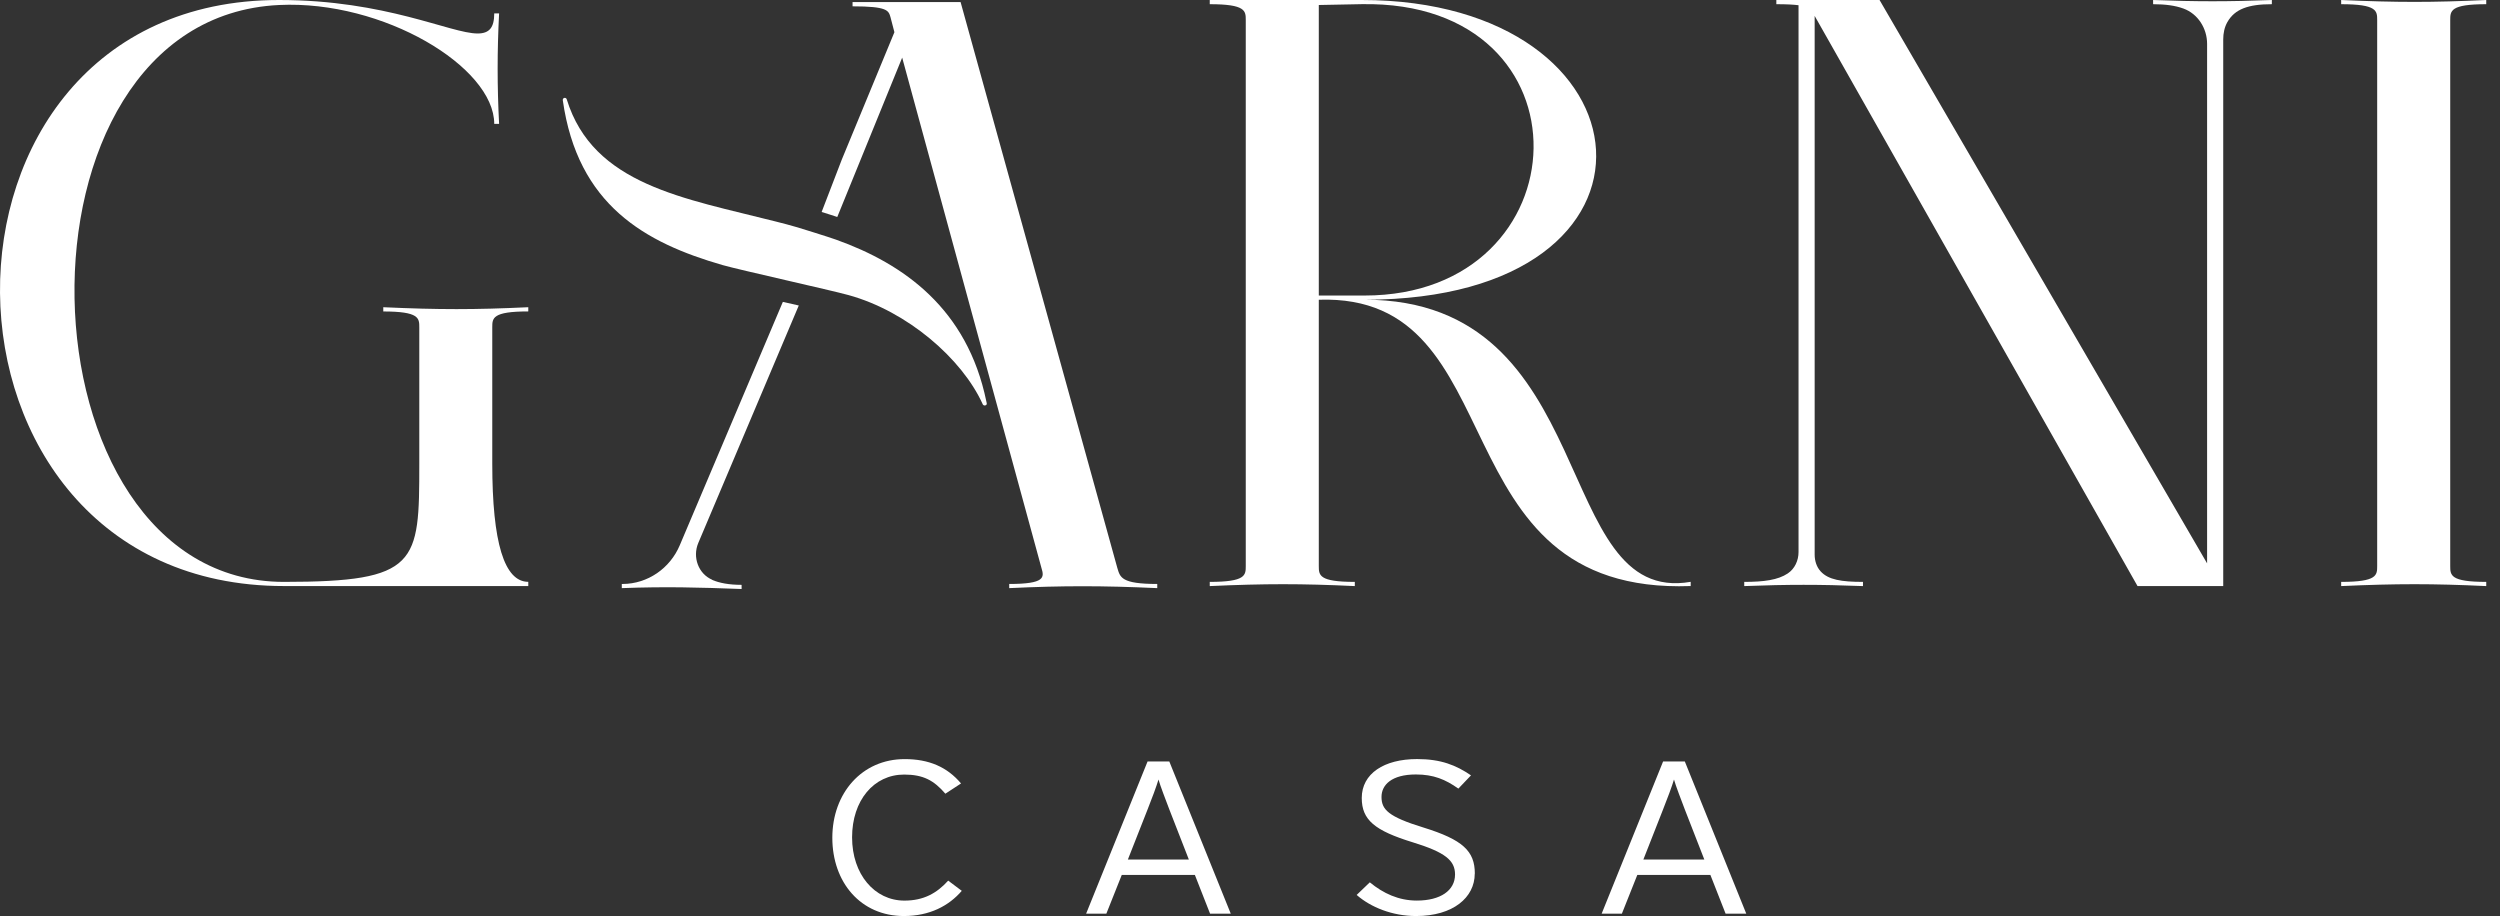 <svg xmlns="http://www.w3.org/2000/svg" fill="none" viewBox="0 0 131 48" height="48" width="131">
<rect x="0" y="0" width="131" height="48" fill="#333333" stroke="none"/>
<path fill="white" d="M50.398 46.679C49.722 47.466 48.715 48 47.364 48C45.099 48 43.614 46.234 43.614 43.899C43.614 41.564 45.164 39.777 47.404 39.777C48.676 39.777 49.63 40.188 50.358 41.053L49.537 41.59C48.94 40.895 48.383 40.587 47.378 40.587C45.788 40.587 44.649 41.942 44.649 43.878C44.649 45.814 45.828 47.192 47.392 47.192C48.399 47.192 49.089 46.805 49.685 46.145L50.4 46.682L50.398 46.679Z"></path>
<path fill="white" d="M64.493 47.875H63.407L62.611 45.846H58.781L57.973 47.875H56.913L60.132 39.902H61.272L64.491 47.875H64.493ZM62.295 45.038L61.274 42.418C61.074 41.894 60.798 41.176 60.705 40.847C60.612 41.165 60.348 41.884 60.123 42.441L59.101 45.038H62.295Z"></path>
<path fill="white" d="M77.277 45.779C77.277 47.032 76.137 48 74.204 48C72.946 48 71.818 47.533 71.089 46.895L71.778 46.234C72.482 46.814 73.29 47.19 74.243 47.19C75.476 47.19 76.244 46.665 76.244 45.823C76.244 45.083 75.727 44.66 74.032 44.138C72.031 43.523 71.356 42.964 71.356 41.815C71.356 40.538 72.521 39.775 74.257 39.775C75.504 39.775 76.297 40.095 77.08 40.629L76.418 41.323C75.743 40.844 75.121 40.582 74.192 40.582C72.92 40.582 72.391 41.13 72.391 41.757C72.391 42.416 72.735 42.794 74.591 43.363C76.646 44.001 77.281 44.593 77.281 45.776L77.277 45.779Z"></path>
<path fill="white" d="M91.507 47.875H90.421L89.624 45.846H85.795L84.987 47.875H83.927L87.146 39.902H88.285L91.504 47.875H91.507ZM89.306 45.038L88.285 42.418C88.086 41.894 87.809 41.176 87.717 40.847C87.624 41.165 87.359 41.884 87.134 42.441L86.113 45.038H89.306Z"></path>
<path fill="white" d="M20.084 16.101V16.321C21.971 16.321 21.971 16.672 21.971 17.154V24.305C21.971 29.525 21.919 30.491 14.88 30.491C0.699 30.491 -0.118 0.966 14.625 0.262C20.084 0 25.898 3.509 25.898 6.492H26.153C26.051 4.517 26.051 2.676 26.153 0.701H25.898C25.898 1.446 25.642 1.755 25.029 1.755C23.602 1.755 20.234 0 14.622 0C-5.069 0 -4.762 30.709 14.878 30.709H27.682V30.488C26.424 30.488 25.795 28.427 25.795 24.303V17.152C25.795 16.669 25.795 16.319 27.682 16.319V16.098C24.876 16.231 22.989 16.231 20.081 16.098L20.084 16.101Z"></path>
<path fill="white" d="M71.502 15.706C88.49 15.706 86.909 0 71.349 0H63.391V0.22C65.278 0.22 65.278 0.571 65.278 1.054V29.657C65.278 30.14 65.278 30.491 63.391 30.491V30.711C66.299 30.579 68.186 30.579 70.992 30.711V30.491C69.105 30.491 69.105 30.14 69.105 29.657V15.706C79.563 15.355 75.176 31.192 88.592 30.709V30.488C81.246 31.76 83.95 15.704 71.502 15.704V15.706ZM69.105 15.486V0.262L71.349 0.218C83.643 -0.002 83.031 15.486 71.502 15.486H69.105Z"></path>
<path fill="white" d="M112.823 0V0.22C113.454 0.22 113.981 0.29 114.412 0.448C115.174 0.726 115.652 1.488 115.652 2.298V29.52L98.488 0H93.08V0.22C93.6 0.22 93.974 0.239 94.243 0.274V28.929C94.243 29.37 94.048 29.801 93.681 30.047C93.166 30.393 92.419 30.491 91.398 30.491V30.711C93.693 30.623 95.325 30.623 97.62 30.711V30.491C96.492 30.491 95.81 30.381 95.406 29.945C95.186 29.708 95.088 29.384 95.088 29.059V0.833L112.006 30.709H116.497V2.063C116.497 1.748 116.559 1.43 116.715 1.156C117.1 0.48 117.801 0.22 119.045 0.22V0C116.75 0.088 115.118 0.088 112.823 0Z"></path>
<path fill="white" d="M130.279 0.22V0C127.473 0.132 125.586 0.132 122.677 0V0.22C124.564 0.22 124.564 0.571 124.564 1.054V29.657C124.564 30.14 124.564 30.491 122.677 30.491V30.711C125.586 30.579 127.473 30.579 130.279 30.711V30.491C128.392 30.491 128.392 30.14 128.392 29.657V1.054C128.392 0.571 128.392 0.22 130.279 0.22Z"></path>
<path fill="white" d="M37.314 30.384C37.697 30.551 38.208 30.646 38.86 30.646V30.864C36.565 30.778 34.877 30.732 32.582 30.818V30.6H32.628C33.94 30.595 35.112 29.78 35.622 28.567L41.021 15.82C41.067 15.824 41.107 15.836 41.153 15.848C41.388 15.906 41.622 15.957 41.856 16.008L36.586 28.462C36.282 29.195 36.59 30.066 37.319 30.379L37.314 30.384Z"></path>
<path fill="white" d="M60.64 30.6V30.818C57.732 30.686 55.694 30.686 52.883 30.818V30.6C54.773 30.6 54.722 30.252 54.573 29.764L52.637 22.671L50.931 16.425L47.274 3.02L43.873 11.37C43.639 11.289 43.342 11.199 43.054 11.108L44.108 8.367L46.867 1.687L46.661 0.898C46.559 0.55 46.505 0.332 44.674 0.332V0.109H50.335L58.549 29.764C58.697 30.252 58.749 30.6 60.638 30.6H60.64Z"></path>
<path fill="white" d="M51.684 21.033C50.685 16.175 47.355 13.826 43.813 12.559C43.419 12.415 41.803 11.918 41.803 11.918C41.413 11.805 41.026 11.7 40.629 11.602C35.866 10.389 31.08 9.697 29.697 5.204C29.657 5.078 29.474 5.118 29.49 5.25C30.268 10.751 33.807 12.719 37.86 13.889C38.781 14.151 43.516 15.2 44.461 15.462C47.541 16.309 50.407 18.788 51.491 21.174C51.502 21.211 51.549 21.248 51.593 21.248C51.651 21.248 51.718 21.216 51.707 21.135C51.707 21.119 51.688 21.051 51.684 21.035V21.033Z"></path>
</svg>
